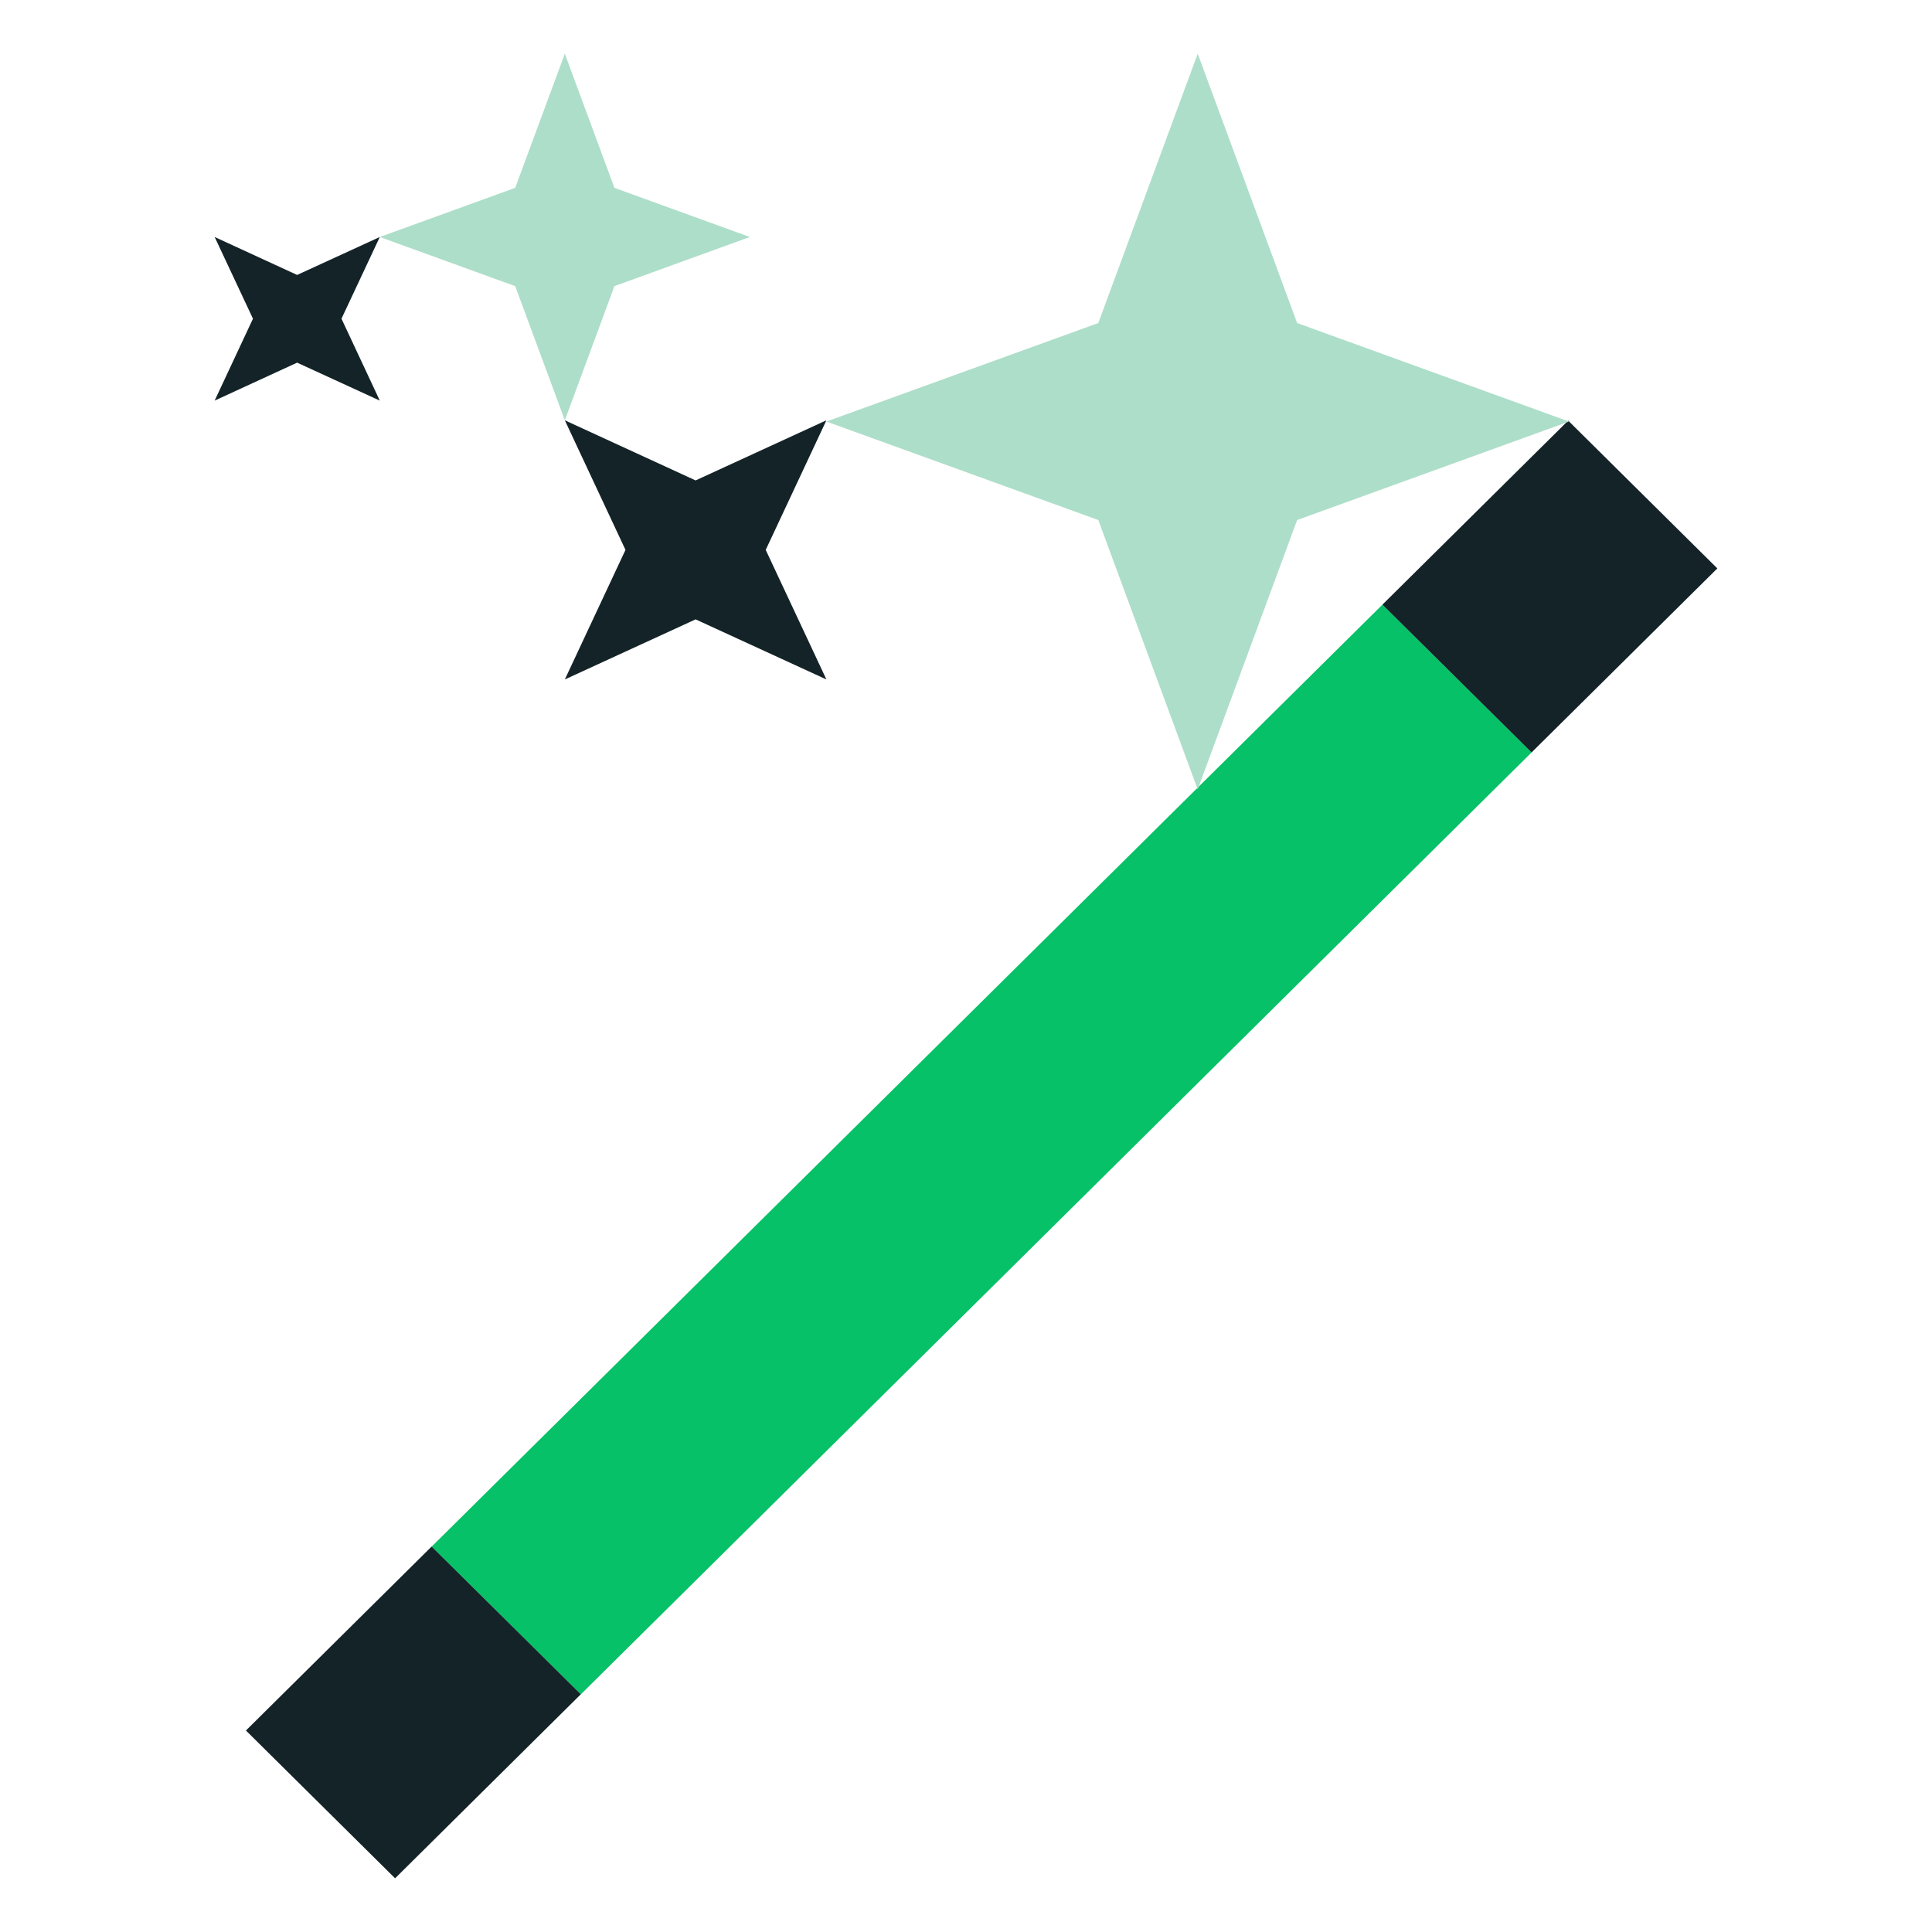 <svg width="48" height="48" viewBox="0 0 48 48" fill="none" xmlns="http://www.w3.org/2000/svg">
<path d="M34.347 15.021L10.724 38.425L14.43 42.096L38.054 18.692L34.347 15.021Z" fill="#06C167"/>
<path d="M42.667 14.122L38.961 10.45L34.346 15.022L38.052 18.694L42.667 14.122Z" fill="#142328"/>
<path d="M14.43 42.094L10.724 38.423L6.11 42.994L9.816 46.666L14.43 42.094Z" fill="#142328"/>
<path d="M29.757 1.334L32.227 8.026L38.981 10.473L32.227 12.92L29.757 19.612L27.287 12.92L20.532 10.473L27.287 8.026L29.757 1.334Z" fill="#ADDEC9"/>
<path d="M20.532 10.442L19.024 13.662L20.532 16.881L17.282 15.388L14.033 16.881L15.54 13.662L14.033 10.442L17.282 11.936L20.532 10.442Z" fill="#142328"/>
<path d="M9.436 5.888L8.484 7.918L9.436 9.953L7.382 9.01L5.333 9.953L6.285 7.918L5.333 5.888L7.382 6.831L9.436 5.888Z" fill="#142328"/>
<path d="M14.033 1.334L15.265 4.667L18.629 5.888L15.265 7.109L14.033 10.442L12.8 7.109L9.436 5.888L12.8 4.667L14.033 1.334Z" fill="#ADDEC9"/>
</svg>
